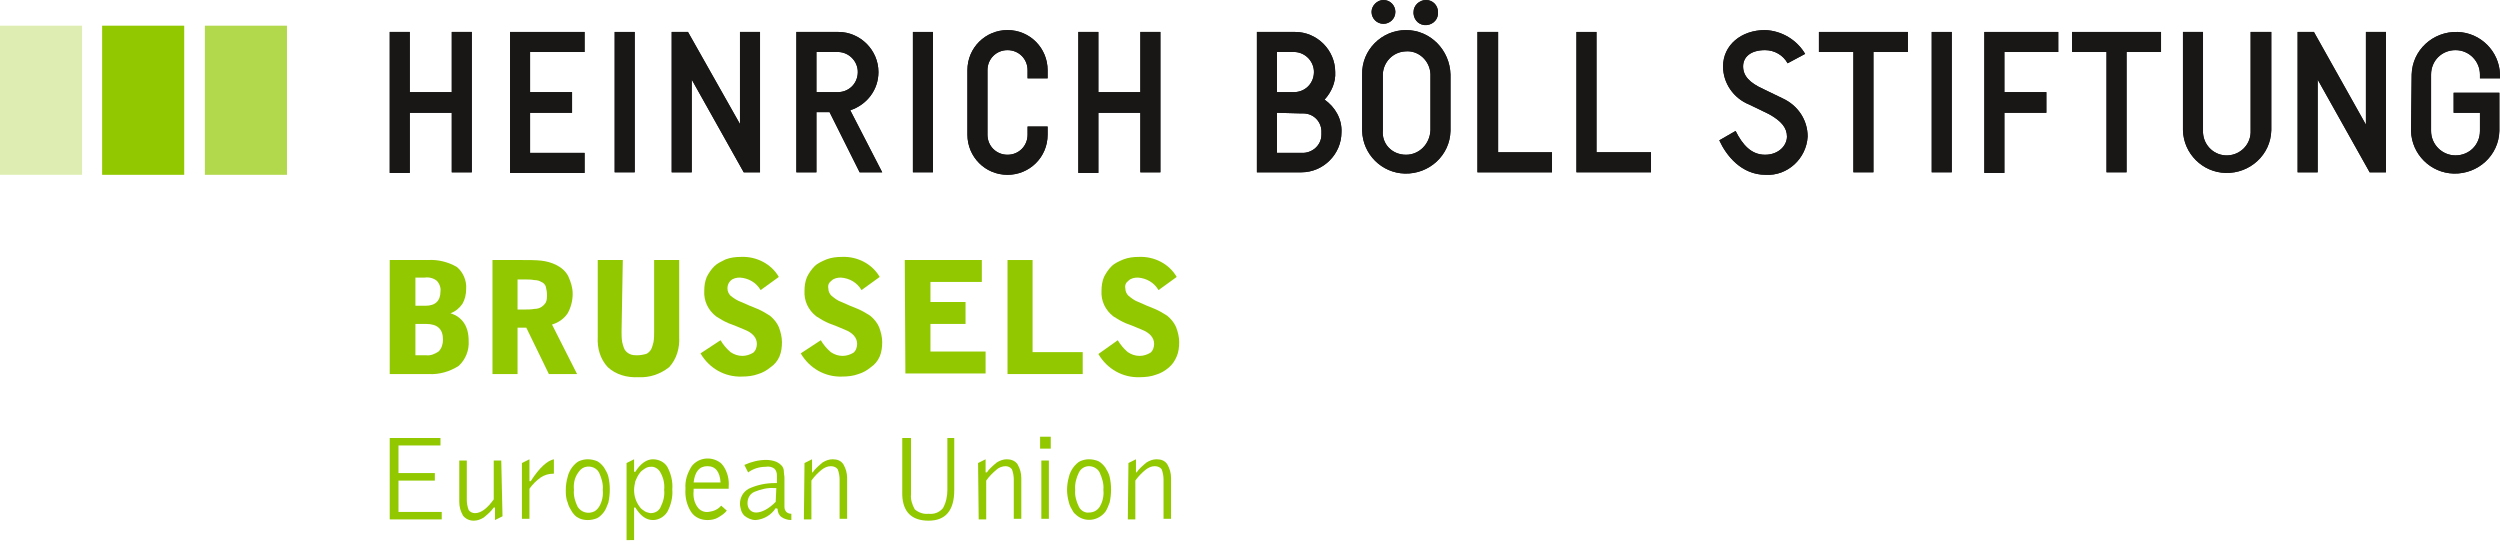 <?xml version="1.0" encoding="utf-8"?>
<!-- Generator: Adobe Illustrator 22.1.0, SVG Export Plug-In . SVG Version: 6.00 Build 0)  -->
<svg version="1.1" id="Ebene_1" xmlns="http://www.w3.org/2000/svg" xmlns:xlink="http://www.w3.org/1999/xlink" x="0px" y="0px"
	 viewBox="0 0 399 87" style="enable-background:new 0 0 399 87;" xml:space="preserve">
<style type="text/css">
	.st0{fill:#FFFFFF;}
	.st1{fill:#181716;}
	.st2{fill:#B2D84C;}
	.st3{fill:#91C800;}
	.st4{fill:#DEEEB2;}
</style>
<rect class="st0" width="400" height="87"/>
<title>Brussels_EU_EN_komplett</title>
<path class="st1" d="M72.1,14.8V5.1h3.2v22.4h-3.2V18h-6.7v9.6h-3.2V5.1h3.2v9.6H72.1z"/>
<path class="st1" d="M93.3,5.1v3.2h-8.7v6.4h6.7V18h-6.7v6.4h8.7v3.2H81.4V5.1H93.3z"/>
<path class="st1" d="M101.3,5.1v22.4h-3.2V5.1H101.3z"/>
<path class="st1" d="M121.3,5.1v22.4h-2.6l-8.3-14.8v14.8h-3.2V5.1h2.6l8.3,14.7V5.1H121.3z"/>
<path class="st1" d="M133.8,5.1c3.5,0,6.4,2.9,6.4,6.4c0,2.8-1.8,5.2-4.5,6.1l5.1,9.9h-3.6l-4.8-9.6h-2.1v9.6h-3.2V5.1H133.8z
	 M130.3,8.3v6.4h3.6c1.8-0.1,3.1-1.6,3-3.4c-0.1-1.6-1.4-2.9-3-3H130.3z"/>
<path class="st1" d="M148.9,5.1v22.4h-3.2V5.1H148.9z"/>
<path class="st1" d="M154.4,11.2c0-3.6,2.9-6.4,6.4-6.4c3.6,0,6.4,2.9,6.4,6.4v1.3H164v-1.3c0-1.8-1.4-3.2-3.2-3.2s-3.2,1.4-3.2,3.2
	v10.3c0,1.8,1.4,3.2,3.2,3.2s3.2-1.4,3.2-3.2v-1.3h3.2v1.3c0,3.6-2.9,6.4-6.4,6.4c-3.6,0-6.4-2.9-6.4-6.4V11.2z"/>
<path class="st1" d="M182,14.8V5.1h3.2v22.4H182V18h-6.7v9.6h-3.2V5.1h3.2v9.6H182z"/>
<path class="st1" d="M206.7,5.1c3.5,0,6.4,2.9,6.4,6.4c0.1,1.6-0.6,3.2-1.7,4.4c1.7,1.2,2.8,3.1,2.7,5.2c0,3.5-2.9,6.4-6.4,6.4h-7.1
	V5.1H206.7z M203.8,8.3v6.4h2.9c1.8-0.1,3.1-1.6,3-3.4c-0.1-1.6-1.4-2.9-3-3H203.8z M203.8,18v6.4h3.9c1.7,0.1,3.2-1.2,3.2-2.9
	c0-0.1,0-0.2,0-0.3c0.1-1.7-1.2-3.1-2.9-3.1c-0.1,0-0.3,0-0.4,0L203.8,18z"/>
<path class="st1" d="M224.4,4.8c3.9,0,7,3.2,7.1,7.1v9c-0.1,3.9-3.4,6.9-7.3,6.8c-3.7-0.1-6.7-3.1-6.8-6.8v-9
	C217.3,8,220.5,4.8,224.4,4.8z M220.8,0c1.1,0,1.9,0.9,1.9,1.9c0,1.1-0.9,1.9-1.9,1.9c-1.1,0-1.9-0.9-1.9-1.9c0,0,0,0,0,0
	C218.9,0.9,219.8,0,220.8,0z M224.4,24.7c2.1,0,3.8-1.7,3.9-3.9v-9c-0.1-2.1-1.9-3.8-4-3.6c-2,0.1-3.5,1.7-3.6,3.6v9
	C220.5,23,222.2,24.7,224.4,24.7z M227.6,0c1.1,0,1.9,0.9,1.9,1.9c0.1,1.1-0.7,2-1.8,2.1c-1.1,0.1-2-0.7-2.1-1.8c0-0.1,0-0.2,0-0.3
	C225.6,0.9,226.5,0,227.6,0z"/>
<path class="st1" d="M239.1,5.1v19.2h8.6v3.2h-11.9V5.1H239.1z"/>
<path class="st1" d="M254.8,5.1v19.2h8.7v3.2h-11.9V5.1H254.8z"/>
<path class="st1" d="M281.7,4.8c2.7,0.1,5.1,1.6,6.4,3.8l-2.8,1.5c-0.7-1.3-2.1-2.1-3.6-2.1c-2.3,0-3.5,1.1-3.5,2.6s1,2.6,3.2,3.6
	l3.1,1.5c2.4,1.1,4,3.4,4,6.1c-0.2,3.5-3.2,6.3-6.7,6.1c-3.9,0-6.3-3.1-7.4-5.5l2.6-1.5c1.1,2.2,2.5,3.8,4.7,3.8s3.5-1.5,3.5-2.9
	s-0.9-2.5-2.9-3.6l-3.1-1.5c-2.5-1-4.2-3.4-4.2-6.1C275,7.2,277.9,4.8,281.7,4.8z"/>
<path class="st1" d="M304.5,5.1v3.2H299v19.2h-3.2V8.3h-5.5V5.1H304.5z"/>
<path class="st1" d="M311.5,5.1v22.4h-3.2V5.1H311.5z"/>
<path class="st1" d="M328.5,5.1v3.2h-8.6v6.4h6.7V18h-6.7v9.6h-3.2V5.1H328.5z"/>
<path class="st1" d="M344.9,5.1v3.2h-5.5v19.2h-3.2V8.3h-5.5V5.1H344.9z"/>
<path class="st1" d="M362.5,5.1v15.7c-0.1,3.9-3.4,6.9-7.3,6.8c-3.7-0.1-6.7-3.1-6.8-6.8V5.1h3.2v15.7c-0.1,2.1,1.5,3.9,3.6,4
	s3.9-1.5,4-3.6c0-0.1,0-0.3,0-0.4V5.1H362.5z"/>
<path class="st1" d="M380.8,5.1v22.4h-2.6l-8.3-14.8v14.8h-3.2V5.1h2.6l8.3,14.8V5.1H380.8z"/>
<path class="st1" d="M384.9,11.9c0.1-3.9,3.4-6.9,7.3-6.8c3.7,0.1,6.7,3.1,6.8,6.8v0.6h-3.2v-0.6c0-2.1-1.7-3.9-3.9-3.9
	s-3.9,1.7-3.9,3.9v9c0,2.1,1.7,3.9,3.9,3.9s3.9-1.7,3.9-3.9l0,0V18h-4.2v-3.2h7.3v6.1c-0.1,3.9-3.4,6.9-7.3,6.8
	c-3.7-0.1-6.7-3.1-6.8-6.8L384.9,11.9z"/>
<path class="st1" d="M72.1,14.8V5.1h3.2v22.4h-3.2V18h-6.7v9.6h-3.2V5.1h3.2v9.6H72.1z"/>
<path class="st1" d="M93.3,5.1v3.2h-8.7v6.4h6.7V18h-6.7v6.4h8.7v3.2H81.4V5.1H93.3z"/>
<path class="st1" d="M101.3,5.1v22.4h-3.2V5.1H101.3z"/>
<path class="st1" d="M121.3,5.1v22.4h-2.6l-8.3-14.8v14.8h-3.2V5.1h2.6l8.3,14.7V5.1H121.3z"/>
<path class="st1" d="M133.8,5.1c3.5,0,6.4,2.9,6.4,6.4c0,2.8-1.8,5.2-4.5,6.1l5.1,9.9h-3.6l-4.8-9.6h-2.1v9.6h-3.2V5.1H133.8z
	 M130.3,8.3v6.4h3.6c1.8-0.1,3.1-1.6,3-3.4c-0.1-1.6-1.4-2.9-3-3H130.3z"/>
<path class="st1" d="M148.9,5.1v22.4h-3.2V5.1H148.9z"/>
<path class="st1" d="M154.4,11.2c0-3.6,2.9-6.4,6.4-6.4c3.6,0,6.4,2.9,6.4,6.4v1.3H164v-1.3c0-1.8-1.4-3.2-3.2-3.2s-3.2,1.4-3.2,3.2
	v10.3c0,1.8,1.4,3.2,3.2,3.2s3.2-1.4,3.2-3.2v-1.3h3.2v1.3c0,3.6-2.9,6.4-6.4,6.4c-3.6,0-6.4-2.9-6.4-6.4V11.2z"/>
<path class="st1" d="M182,14.8V5.1h3.2v22.4H182V18h-6.7v9.6h-3.2V5.1h3.2v9.6H182z"/>
<path class="st1" d="M206.7,5.1c3.5,0,6.4,2.9,6.4,6.4c0.1,1.6-0.6,3.2-1.7,4.4c1.7,1.2,2.8,3.1,2.7,5.2c0,3.5-2.9,6.4-6.4,6.4h-7.1
	V5.1H206.7z M203.8,8.3v6.4h2.9c1.8-0.1,3.1-1.6,3-3.4c-0.1-1.6-1.4-2.9-3-3H203.8z M203.8,18v6.4h3.9c1.7,0.1,3.2-1.2,3.2-2.9
	c0-0.1,0-0.2,0-0.3c0.1-1.7-1.2-3.1-2.9-3.1c-0.1,0-0.3,0-0.4,0L203.8,18z"/>
<path class="st1" d="M224.4,4.8c3.9,0,7,3.2,7.1,7.1v9c-0.1,3.9-3.4,6.9-7.3,6.8c-3.7-0.1-6.7-3.1-6.8-6.8v-9
	C217.3,8,220.5,4.8,224.4,4.8z M220.8,0c1.1,0,1.9,0.9,1.9,1.9c0,1.1-0.9,1.9-1.9,1.9c-1.1,0-1.9-0.9-1.9-1.9c0,0,0,0,0,0
	C218.9,0.9,219.8,0,220.8,0z M224.4,24.7c2.1,0,3.8-1.7,3.9-3.9v-9c-0.1-2.1-1.9-3.8-4-3.6c-2,0.1-3.5,1.7-3.6,3.6v9
	C220.5,23,222.2,24.7,224.4,24.7z M227.6,0c1.1,0,1.9,0.9,1.9,1.9c0.1,1.1-0.7,2-1.8,2.1c-1.1,0.1-2-0.7-2.1-1.8c0-0.1,0-0.2,0-0.3
	C225.6,0.9,226.5,0,227.6,0z"/>
<path class="st1" d="M239.1,5.1v19.2h8.6v3.2h-11.9V5.1H239.1z"/>
<path class="st1" d="M254.8,5.1v19.2h8.7v3.2h-11.9V5.1H254.8z"/>
<path class="st1" d="M281.7,4.8c2.7,0.1,5.1,1.6,6.4,3.8l-2.8,1.5c-0.7-1.3-2.1-2.1-3.6-2.1c-2.3,0-3.5,1.1-3.5,2.6s1,2.6,3.2,3.6
	l3.1,1.5c2.4,1.1,4,3.4,4,6.1c-0.2,3.5-3.2,6.3-6.7,6.1c-3.9,0-6.3-3.1-7.4-5.5l2.6-1.5c1.1,2.2,2.5,3.8,4.7,3.8s3.5-1.5,3.5-2.9
	s-0.9-2.5-2.9-3.6l-3.1-1.5c-2.5-1-4.2-3.4-4.2-6.1C275,7.2,277.9,4.8,281.7,4.8z"/>
<path class="st1" d="M304.5,5.1v3.2H299v19.2h-3.2V8.3h-5.5V5.1H304.5z"/>
<path class="st1" d="M311.5,5.1v22.4h-3.2V5.1H311.5z"/>
<path class="st1" d="M328.5,5.1v3.2h-8.6v6.4h6.7V18h-6.7v9.6h-3.2V5.1H328.5z"/>
<path class="st1" d="M344.9,5.1v3.2h-5.5v19.2h-3.2V8.3h-5.5V5.1H344.9z"/>
<path class="st1" d="M362.5,5.1v15.7c-0.1,3.9-3.4,6.9-7.3,6.8c-3.7-0.1-6.7-3.1-6.8-6.8V5.1h3.2v15.7c-0.1,2.1,1.5,3.9,3.6,4
	s3.9-1.5,4-3.6c0-0.1,0-0.3,0-0.4V5.1H362.5z"/>
<path class="st1" d="M380.8,5.1v22.4h-2.6l-8.3-14.8v14.8h-3.2V5.1h2.6l8.3,14.8V5.1H380.8z"/>
<path class="st1" d="M384.9,11.9c0.1-3.9,3.4-6.9,7.3-6.8c3.7,0.1,6.7,3.1,6.8,6.8v0.6h-3.2v-0.6c0-2.1-1.7-3.9-3.9-3.9
	s-3.9,1.7-3.9,3.9v9c0,2.1,1.7,3.9,3.9,3.9s3.9-1.7,3.9-3.9l0,0V18h-4.2v-3.2h7.3v6.1c-0.1,3.9-3.4,6.9-7.3,6.8
	c-3.7-0.1-6.7-3.1-6.8-6.8L384.9,11.9z"/>
<rect x="32.7" y="4.1" class="st2" width="13.1" height="23.8"/>
<rect x="16.3" y="4.1" class="st3" width="13.1" height="23.8"/>
<rect y="4.1" class="st4" width="13.1" height="23.8"/>
<g id="Brüssel_ENG_Grün_CMYK">
	<path class="st3" d="M62.3,41.5h6c1.6-0.1,3.2,0.3,4.6,1.1c1,0.8,1.6,2.2,1.5,3.5c0,0.9-0.2,1.7-0.6,2.4c-0.5,0.7-1.1,1.2-1.9,1.5
		c1.9,0.6,2.9,2.1,2.9,4.4c0.1,1.5-0.5,3-1.6,4c-1.4,0.9-3.1,1.4-4.8,1.3h-6.2V41.5z M66.3,48.8h1.6c1.6,0,2.4-0.8,2.4-2.3
		c0.1-0.6-0.2-1.3-0.6-1.7c-0.5-0.4-1.2-0.6-1.9-0.5h-1.5L66.3,48.8z M66.3,56.7H68c0.7,0.1,1.4-0.2,2-0.6c0.5-0.5,0.7-1.2,0.7-1.9
		c0-1.7-0.9-2.5-2.7-2.5h-1.7L66.3,56.7z"/>
	<path class="st3" d="M83.2,41.5c1.2,0,2.3,0,3.2,0.1c0.8,0.1,1.6,0.3,2.4,0.7c0.8,0.4,1.5,1,1.9,1.8c0.4,0.9,0.7,1.8,0.7,2.8
		c0,1.1-0.3,2.2-0.8,3.1c-0.6,0.9-1.5,1.5-2.5,1.8l4,7.9h-4.5L84,52.3h-1.4v7.4h-4V41.5H83.2z M82.6,49.4h1.1c0.5,0,1.1,0,1.6-0.1
		c0.4,0,0.8-0.1,1.1-0.3c0.3-0.2,0.5-0.4,0.7-0.7c0.2-0.4,0.2-0.8,0.2-1.3c0-0.4-0.1-0.9-0.2-1.3c-0.1-0.3-0.4-0.6-0.7-0.7
		c-0.3-0.2-0.7-0.3-1.1-0.3c-0.5-0.1-1.1-0.1-1.6-0.1h-1.1L82.6,49.4z"/>
	<path class="st3" d="M99.2,52.9c0,0.6,0,1.1,0.1,1.7c0.1,0.4,0.2,0.8,0.4,1.2c0.2,0.3,0.4,0.5,0.8,0.7c0.4,0.2,0.8,0.2,1.3,0.2
		c0.4,0,0.9-0.1,1.3-0.2c0.3-0.1,0.6-0.4,0.8-0.7c0.2-0.4,0.3-0.8,0.4-1.2c0.1-0.6,0.1-1.1,0.1-1.7V41.5h4v12.3
		c0.1,1.7-0.4,3.5-1.6,4.8c-1.4,1.1-3.1,1.7-4.9,1.6c-1.8,0.1-3.6-0.4-4.9-1.6c-1.2-1.3-1.7-3-1.6-4.8V41.5h4L99.2,52.9z"/>
	<path class="st3" d="M115,54.3c0.4,0.7,1,1.4,1.6,1.9c0.6,0.4,1.2,0.6,1.9,0.6c0.6,0,1.2-0.2,1.7-0.5c0.4-0.3,0.6-0.9,0.6-1.4
		c0-1-0.7-1.8-2-2.3c-0.9-0.4-1.7-0.7-2.5-1c-0.7-0.3-1.4-0.7-2-1.1c-1.3-1-2-2.5-1.9-4.1c0-0.7,0.1-1.5,0.4-2.2
		c0.3-0.6,0.7-1.2,1.2-1.7c0.5-0.5,1.2-0.8,1.8-1.1c0.8-0.3,1.6-0.4,2.5-0.4c2.4-0.1,4.8,1.1,6,3.2l-2.9,2.1c-0.7-1.2-1.9-1.9-3.3-2
		c-0.5,0-1.1,0.1-1.5,0.5c-0.3,0.3-0.5,0.7-0.5,1.2c0,0.5,0.2,0.9,0.5,1.2c0.5,0.4,1.1,0.8,1.7,1c0.9,0.4,1.8,0.8,2.6,1.1
		c0.7,0.3,1.4,0.7,2,1.1c0.6,0.5,1.1,1.1,1.4,1.8c0.3,0.8,0.5,1.6,0.5,2.4c0,0.8-0.1,1.6-0.4,2.3c-0.3,0.7-0.8,1.3-1.4,1.7
		c-0.6,0.5-1.3,0.9-2,1.1c-0.8,0.3-1.7,0.4-2.6,0.4c-2.7,0.1-5.2-1.3-6.6-3.7L115,54.3z"/>
	<path class="st3" d="M131,54.3c0.4,0.7,1,1.4,1.6,1.9c0.6,0.4,1.2,0.6,1.9,0.6c0.6,0,1.2-0.2,1.7-0.5c0.4-0.3,0.6-0.9,0.6-1.4
		c0-1-0.7-1.8-2-2.3c-0.9-0.4-1.7-0.7-2.5-1c-0.7-0.3-1.4-0.7-2-1.1c-1.3-1-2-2.5-1.9-4.1c0-0.7,0.1-1.5,0.4-2.2
		c0.3-0.6,0.7-1.2,1.2-1.7c0.5-0.5,1.2-0.8,1.9-1.1c0.8-0.3,1.6-0.4,2.5-0.4c2.4-0.1,4.8,1.1,6,3.2l-2.9,2.1c-0.7-1.2-1.9-1.9-3.3-2
		c-0.5,0-1.1,0.1-1.5,0.5c-0.4,0.3-0.6,0.7-0.5,1.2c0,0.5,0.2,0.9,0.5,1.2c0.5,0.4,1,0.8,1.6,1c0.9,0.4,1.8,0.8,2.6,1.1
		c0.7,0.3,1.4,0.7,2,1.1c0.6,0.5,1.1,1.1,1.4,1.8c0.3,0.8,0.5,1.6,0.5,2.4c0,0.8-0.1,1.6-0.4,2.3c-0.3,0.7-0.8,1.3-1.4,1.7
		c-0.6,0.5-1.3,0.9-2,1.1c-0.8,0.3-1.7,0.4-2.6,0.4c-2.7,0.1-5.2-1.3-6.6-3.7L131,54.3z"/>
	<path class="st3" d="M144.4,41.5h12.3V45h-8.2v3.2h5.6v3.5h-5.6v4.4h8.8v3.5h-12.8L144.4,41.5z"/>
	<path class="st3" d="M160.8,41.5h4v14.7h8v3.5h-12V41.5z"/>
	<path class="st3" d="M178.4,54.3c0.4,0.7,1,1.4,1.6,1.9c0.6,0.4,1.2,0.6,1.9,0.6c0.6,0,1.2-0.2,1.7-0.5c0.4-0.3,0.6-0.9,0.6-1.4
		c0-1-0.7-1.8-2-2.3c-0.9-0.4-1.7-0.7-2.5-1c-0.7-0.3-1.4-0.7-2-1.1c-1.3-1-2-2.5-1.9-4.1c0-0.7,0.1-1.5,0.4-2.2
		c0.3-0.6,0.7-1.2,1.2-1.7c0.5-0.5,1.2-0.8,1.9-1.1c0.8-0.3,1.6-0.4,2.5-0.4c2.4-0.1,4.8,1.1,6,3.2l-2.9,2.1c-0.7-1.2-1.9-1.9-3.3-2
		c-0.5,0-1.1,0.1-1.5,0.5c-0.4,0.3-0.6,0.7-0.5,1.2c0,0.5,0.2,0.9,0.5,1.2c0.5,0.4,1,0.8,1.6,1c0.9,0.4,1.8,0.8,2.6,1.1
		c0.7,0.3,1.4,0.7,2,1.1c0.6,0.5,1.1,1.1,1.4,1.8c0.3,0.8,0.5,1.6,0.5,2.4c0,0.8-0.1,1.6-0.4,2.3c-0.3,0.7-0.7,1.3-1.3,1.8
		c-0.6,0.5-1.3,0.9-2,1.1c-0.8,0.3-1.7,0.4-2.6,0.4c-2.7,0.1-5.2-1.3-6.6-3.7L178.4,54.3z"/>
	<path class="st3" d="M62.3,69.9h8v1.2h-6.7v4.4h5.8v1.2h-5.8v5h6.9v1.2h-8.3V69.9z"/>
	<path class="st3" d="M80.2,82.4L79,83v-2h-0.2c-0.4,0.6-1,1.1-1.6,1.6c-0.5,0.3-1,0.5-1.6,0.5c-0.7,0-1.3-0.3-1.7-0.8
		c-0.4-0.7-0.6-1.4-0.6-2.2v-6.6h1.2v6.3c0,0.5,0.1,1.1,0.3,1.6c0.2,0.3,0.6,0.5,1,0.5c1,0,2-0.8,3-2.2v-6.2h1.2L80.2,82.4z"/>
	<path class="st3" d="M83.3,73.9l1.2-0.6v3.5h0.2c1.4-2.2,2.7-3.3,3.7-3.5v2.3h-0.1c-0.7,0-1.4,0.2-2,0.6c-0.7,0.5-1.3,1.1-1.8,1.8
		v4.8h-1.2V73.9z"/>
	<path class="st3" d="M90.3,78.2c0-0.7,0.1-1.4,0.3-2.1c0.1-0.5,0.4-1.1,0.7-1.5c0.3-0.4,0.7-0.8,1.1-1c0.5-0.2,0.9-0.3,1.4-0.3
		c0.5,0,1,0.1,1.5,0.3c0.4,0.2,0.8,0.6,1.1,1c0.3,0.5,0.6,1,0.7,1.5c0.3,1.3,0.3,2.7,0,4.1c-0.2,0.5-0.4,1.1-0.7,1.5
		c-0.3,0.4-0.7,0.8-1.1,1c-0.5,0.2-1,0.3-1.5,0.3c-0.5,0-1-0.1-1.4-0.3c-0.5-0.2-0.8-0.6-1.1-1c-0.3-0.5-0.6-1-0.7-1.5
		C90.3,79.5,90.3,78.8,90.3,78.2z M91.6,78.2c-0.1,0.9,0.2,1.9,0.6,2.7c0.6,0.9,1.7,1.2,2.7,0.7c0.3-0.2,0.5-0.4,0.7-0.7
		c0.5-0.8,0.7-1.8,0.6-2.7c0.1-1-0.2-1.9-0.6-2.8c-0.5-0.9-1.7-1.2-2.6-0.7c-0.3,0.2-0.5,0.4-0.7,0.7C91.7,76.2,91.5,77.2,91.6,78.2
		L91.6,78.2z"/>
	<path class="st3" d="M100,73.9l1.2-0.6v2h0.2c0.8-1.3,1.8-2,2.8-2c0.9,0,1.8,0.4,2.3,1.2c0.6,1.1,0.9,2.4,0.8,3.6
		c0.1,1.2-0.2,2.5-0.8,3.6c-0.5,0.8-1.4,1.3-2.3,1.3c-1.1,0-2-0.7-2.8-2h-0.2v5.2H100V73.9z M106,78.2c0.1-1-0.1-1.9-0.6-2.8
		c-0.3-0.6-1-1-1.6-0.9c-0.3,0-0.6,0.1-0.9,0.3c-0.3,0.2-0.6,0.4-0.8,0.7c-0.3,0.4-0.5,0.8-0.7,1.3c-0.1,0.5-0.2,0.9-0.2,1.4
		c0,1,0.3,1.9,0.9,2.7c0.2,0.3,0.5,0.5,0.8,0.7c0.3,0.2,0.6,0.2,0.9,0.3c0.7,0,1.3-0.3,1.6-0.9C105.9,80,106.1,79.1,106,78.2z"/>
	<path class="st3" d="M116,81.5c-0.4,0.5-0.9,0.8-1.4,1.1c-0.5,0.3-1.1,0.4-1.7,0.4c-1,0-2-0.4-2.6-1.3c-0.7-1.1-1-2.4-0.9-3.7
		c-0.1-1.3,0.3-2.5,1-3.6c1.1-1.4,3.1-1.6,4.5-0.6c0.2,0.1,0.3,0.3,0.5,0.5c0.7,1,1,2.2,0.9,3.4V78h-5.6v0.4
		c-0.1,0.9,0.1,1.8,0.6,2.5c0.4,0.6,1.1,0.9,1.8,0.8c0.8-0.1,1.5-0.4,2-1L116,81.5z M115,77c-0.1-1.7-0.8-2.6-2.1-2.6
		s-2,0.9-2.2,2.6H115z"/>
	<path class="st3" d="M123.8,81.1c-0.7,1.1-1.9,1.8-3.2,1.9c-0.7,0-1.3-0.3-1.8-0.7c-0.2-0.2-0.4-0.5-0.5-0.8
		c-0.1-0.4-0.2-0.7-0.2-1.1c0-1,0.5-1.9,1.4-2.4c1.3-0.6,2.7-0.9,4.1-0.9h0.4v-1.2c0-0.4-0.1-0.8-0.4-1.1c-0.4-0.3-0.9-0.4-1.4-0.3
		c-1,0-2,0.3-2.8,0.9l-0.6-1.2c1.1-0.5,2.3-0.8,3.5-0.8c0.5,0,1.1,0.1,1.6,0.3c0.4,0.2,0.7,0.4,1,0.8c0.1,0.2,0.2,0.4,0.2,0.7
		c0,0.4,0.1,0.7,0.1,1.1v4.6c0,0.3,0.1,0.6,0.3,0.8c0.2,0.2,0.5,0.3,0.8,0.3V83c-0.6,0-1.2-0.2-1.6-0.5c-0.4-0.3-0.6-0.8-0.6-1.3
		L123.8,81.1z M123.9,77.9h-0.3c-1.1-0.1-2.2,0.2-3.2,0.6c-0.7,0.3-1.1,1-1.1,1.8c0,0.4,0.1,0.8,0.4,1.1c0.3,0.3,0.6,0.4,1,0.4
		c0.5,0,1-0.2,1.4-0.4c0.6-0.3,1.2-0.8,1.7-1.3L123.9,77.9z"/>
	<path class="st3" d="M128.4,73.9l1.2-0.6v2.1h0.1c0.4-0.6,1-1.1,1.6-1.6c0.5-0.3,1-0.5,1.6-0.5c0.7,0,1.3,0.2,1.7,0.8
		c0.4,0.7,0.6,1.4,0.6,2.2v6.5H134v-6.3c0-0.5-0.1-1.1-0.3-1.6c-0.2-0.3-0.6-0.5-1.1-0.5c-0.5,0-1,0.2-1.5,0.6
		c-0.6,0.5-1.1,1-1.6,1.7v6.2h-1.2L128.4,73.9z"/>
	<path class="st3" d="M145.4,69.9v9c-0.1,0.8,0.2,1.7,0.6,2.4c0.6,0.5,1.4,0.8,2.2,0.7c0.9,0.1,1.7-0.2,2.3-0.9
		c0.5-0.9,0.7-1.9,0.7-2.9v-8.3h1.1v8.3c0,3.3-1.4,4.9-4.1,4.9s-4.1-1.4-4.2-4.1v-9.1H145.4z"/>
	<path class="st3" d="M156.1,73.9l1.2-0.6v2.1h0.2c0.4-0.6,1-1.1,1.6-1.6c0.5-0.3,1-0.5,1.6-0.5c0.6,0,1.3,0.2,1.7,0.8
		c0.4,0.7,0.6,1.4,0.6,2.2v6.5h-1.2v-6.3c0-0.5-0.1-1.1-0.3-1.6c-0.2-0.3-0.6-0.5-1-0.5c-0.5,0-1.1,0.2-1.5,0.6
		c-0.6,0.5-1.1,1-1.6,1.7v6.2h-1.2L156.1,73.9z"/>
	<path class="st3" d="M166,69.7h1.7v1.9H166V69.7z M166.2,73.5h1.2v9.3h-1.2V73.5z"/>
	<path class="st3" d="M170.3,78.2c0-0.7,0.1-1.4,0.3-2.1c0.1-0.5,0.4-1.1,0.7-1.5c0.3-0.4,0.7-0.8,1.1-1c0.5-0.2,0.9-0.3,1.4-0.3
		c0.5,0,1,0.1,1.5,0.3c0.4,0.2,0.8,0.6,1.1,1c0.3,0.5,0.6,1,0.7,1.5c0.3,1.3,0.3,2.7,0,4.1c-0.2,0.5-0.4,1.1-0.7,1.5
		c-1.1,1.4-3.1,1.7-4.5,0.6c-0.2-0.2-0.5-0.4-0.6-0.6c-0.3-0.5-0.6-1-0.7-1.5C170.4,79.5,170.3,78.8,170.3,78.2z M171.6,78.2
		c-0.1,0.9,0.2,1.9,0.6,2.7c0.3,0.6,1,1,1.6,0.9c0.7,0,1.3-0.3,1.7-0.9c0.5-0.8,0.7-1.8,0.6-2.7c0.1-1-0.2-1.9-0.6-2.8
		c-0.3-0.6-1-1-1.7-1c-0.7,0-1.3,0.4-1.6,1C171.8,76.2,171.5,77.2,171.6,78.2L171.6,78.2z"/>
	<path class="st3" d="M180.1,73.9l1.2-0.6v2.1h0.1c0.4-0.6,1-1.1,1.6-1.6c0.5-0.3,1-0.5,1.6-0.5c0.7,0,1.3,0.2,1.7,0.8
		c0.4,0.7,0.6,1.4,0.6,2.2v6.5h-1.2v-6.3c0-0.5-0.1-1.1-0.3-1.6c-0.2-0.3-0.6-0.5-1.1-0.5c-0.5,0-1,0.2-1.5,0.6
		c-0.6,0.5-1.1,1-1.6,1.7v6.2H180L180.1,73.9z"/>
</g>
</svg>
